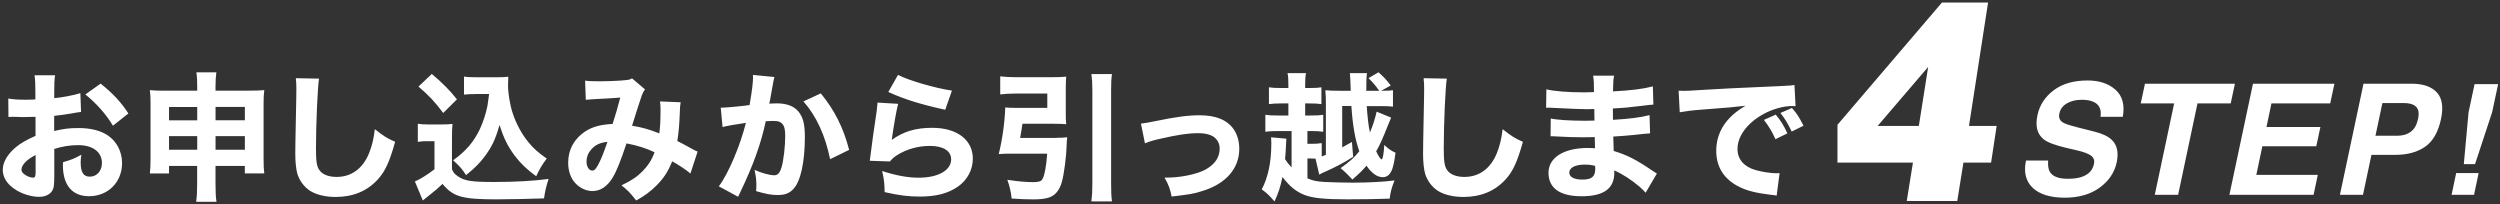 <svg xmlns="http://www.w3.org/2000/svg" viewBox="0 0 648 53"><rect x="0" y="0" width="648" height="53" fill="#333333" stroke="none"/><defs><style>.cls-1{fill:#fff}</style></defs><g id="_レイヤー_1" data-name="レイヤー_1"><path d="M21.03 29.02c-.72.07-1.04.11-2.56.4-1.8.29-2.77.43-4.43.61v3.92c2.52-.58 3.89-.76 6.33-.76 3.17 0 5.69.65 7.63 1.94 2.27 1.58 3.64 4.21 3.64 7.13 0 4.97-3.64 8.6-8.57 8.6-4.36 0-6.77-2.88-6.77-8.06 0-.14 0-.43.04-.76 2.23-.65 2.95-.94 4.75-1.94-.14.83-.18 1.4-.18 1.98 0 2.59.72 3.71 2.38 3.71 1.8 0 3.13-1.48 3.13-3.53 0-2.84-2.34-4.64-6.12-4.64-2.09 0-4 .29-6.23.97v6.77c0 2.7-.11 3.46-.61 4.18-.61.94-1.87 1.48-3.31 1.48-2.09 0-4.61-.79-6.41-2.05C1.76 47.64.72 45.91.72 44s1.15-3.89 3.2-5.69c1.3-1.12 2.92-2.05 5.29-3.1v-4.93c-1.8.04-2.77.07-3.24.07-.32 0-.4 0-2.27-.07h-.61c-.18 0-.5 0-.9.04l-.04-4.79c.97.22 2.63.32 4.54.32.32 0 .43 0 1.76-.04q.47 0 .72-.04v-1.8c0-2.34-.04-3.24-.22-4.46h5.33c-.18 1.26-.22 2.02-.22 4.18v1.76c2.23-.22 4.86-.72 6.77-1.3l.18 4.86ZM9.23 40.18c-2.2 1.08-3.67 2.59-3.67 3.78 0 .5.32.97 1.01 1.4.61.4 1.4.68 1.98.68.54 0 .68-.29.68-1.48v-4.39Zm20.05-7.6c-1.76-2.92-4.28-5.8-7.16-8.1l3.96-2.81c3.2 2.56 5.26 4.75 7.2 7.74zM43.81 43.02v1.94h-4.97c.14-1.19.18-2.16.18-3.85V26.86c0-1.55-.04-2.41-.18-3.49 1.33.11 2.12.14 4 .14h8.28v-.76c0-1.91-.04-2.84-.22-4h5.18c-.14 1.08-.22 2.02-.22 3.78v.97h8.5c2.09 0 2.95-.04 4.14-.14-.14 1.12-.18 1.91-.18 3.49V41.1c0 1.87.04 2.81.18 3.85h-5.04v-1.94h-7.6v4.61c0 2.27.07 3.42.25 4.68h-5.26c.18-1.44.25-2.63.25-4.68v-4.61h-7.31Zm0-15.29v3.46h7.31v-3.46zm0 7.55v3.53h7.31v-3.53zm12.06-4.1h7.6v-3.46h-7.6zm0 7.63h7.6v-3.53h-7.6zM82.69 20.38c-.36 2.12-.79 11.73-.79 17.96 0 3.49.18 4.72.86 5.72.76 1.15 2.38 1.8 4.5 1.8 3.82 0 6.77-2.16 8.39-6.12.76-1.91 1.19-3.6 1.51-6.26 2.34 1.84 3.13 2.34 5.26 3.28-1.44 5.15-2.56 7.6-4.43 9.68-2.77 3.06-6.41 4.61-11.01 4.61-2.66 0-5.04-.58-6.66-1.62-1.51-1.01-2.66-2.56-3.24-4.36-.32-1.15-.54-3.02-.54-5.15 0-1.62.04-3.96.14-8.71.11-4.97.14-7.16.14-8.24 0-1.19-.04-1.69-.14-2.7zM108.28 32.08c.94.14 1.55.18 2.92.18h3.35c1.04 0 1.94-.04 2.74-.14-.11 1.12-.14 1.94-.14 4v7.74c.4.94.65 1.22 1.58 1.87 1.66 1.15 3.49 1.44 9.25 1.44s10.47-.29 14.22-.79c-.65 1.98-.9 3.06-1.19 5.04-2.66.11-9.54.25-12.2.25-9.04 0-11.34-.65-14.11-4-1.08 1.04-1.91 1.76-3.71 3.17-.47.36-.68.54-.9.72-.29.22-.32.25-.5.4l-2.05-4.93c1.19-.47 3.46-1.87 5.08-3.17v-7.27h-1.98c-.94 0-1.4.04-2.34.18v-4.68Zm3.64-12.92c2.77 2.34 4.75 4.32 6.52 6.59l-3.56 3.53c-2.27-2.99-3.53-4.36-6.41-6.84l3.46-3.28Zm11.37 5.22c-1.26 0-2.12.04-3.02.14v-4.68c.79.14 1.55.18 3.02.18h5.83c1.19 0 1.91-.04 2.63-.14-.04.5-.07 1.66-.07 2.16 0 2.09.5 5.18 1.22 7.34.94 2.81 2.38 5.44 4.1 7.52 1.33 1.62 2.48 2.63 4.72 4.21-1.19 1.55-1.84 2.63-2.74 4.57-2.52-1.84-4-3.28-5.62-5.4-1.76-2.38-2.77-4.43-3.89-7.88-1.04 3.71-2.02 5.72-3.85 8.17-1.33 1.76-2.52 2.95-4.82 4.82-1.04-1.62-1.58-2.23-3.35-3.85 3.28-2.34 5.33-4.75 6.88-7.96.9-1.94 1.62-4.14 2.02-6.16.11-.61.18-1.15.43-3.06h-3.49ZM151.66 20.89c.76.14 1.69.18 3.67.18 2.27 0 5.54-.14 7.06-.32.68-.07.97-.18 1.44-.43l3.35 2.84c-.32.47-.58.9-.83 1.58-.29.83-1.91 5.76-2.52 7.85 2.66.43 4.5.97 7.06 1.98.22-1.55.32-3.24.32-6.3 0-.86-.04-1.26-.14-1.98l5.36.22c-.14.76-.18 1.12-.22 2.52-.11 3.17-.29 5.25-.65 7.52.83.43 2.74 1.4 3.78 2.02.83.43.97.54 1.48.72l-1.87 5.69c-1.01-.9-2.81-2.09-4.72-3.17-1.04 2.59-2.16 4.36-4.03 6.23-1.51 1.55-3.31 2.84-5.29 3.92-1.69-2.12-2.2-2.63-3.82-3.92 2.66-1.3 3.96-2.16 5.4-3.6s2.45-2.99 3.17-4.97c-2.16-1.04-4.32-1.73-7.27-2.3-1.55 4.64-2.56 7.16-3.6 8.89-1.4 2.3-3.17 3.46-5.22 3.46-1.55 0-3.17-.72-4.32-1.91-1.3-1.33-1.98-3.24-1.98-5.47 0-3.38 1.66-6.33 4.57-8.17 1.87-1.15 3.89-1.69 6.95-1.84.72-2.2 1.4-4.57 1.98-6.84-.94.11-3.13.22-6.48.4-.58.04-1.4.07-2.45.18l-.18-4.97Zm1.55 17.89c-.79.9-1.19 1.98-1.19 3.1 0 1.33.65 2.34 1.51 2.34.58 0 1.12-.61 1.84-2.16.65-1.3 1.37-3.2 2.09-5.29-1.91.18-3.2.79-4.25 2.02ZM186.83 27.91h.22c1.08 0 5.4-.4 7.24-.68.65-3.78.9-5.9.9-7.27 0-.14 0-.32-.04-.54l5.58.54c-.11.36-.18.65-.25 1.04-.04.11-.32 1.69-.83 4.64q-.14.76-.25 1.22c.86-.04 1.37-.07 1.91-.07 2.56 0 4.43.68 5.62 2.09 1.22 1.48 1.69 3.24 1.69 6.62 0 6.44-1.08 11.45-2.92 13.43-1.08 1.19-2.23 1.62-4.21 1.62-1.55 0-3.06-.29-5.51-1.01.07-.79.07-1.12.07-1.62 0-1.26-.11-2.2-.47-3.89 1.84.83 3.92 1.4 5.11 1.4.9 0 1.44-.58 1.87-2.02.54-1.73.97-5.47.97-8.21 0-1.73-.25-2.66-.9-3.24-.47-.47-1.04-.61-2.34-.61-.61 0-1.01.04-1.8.07-1.26 5.9-3.24 11.37-6.59 18.36-.32.68-.36.76-.58 1.22l-5-2.7c2.45-3.24 5.51-10.44 7.02-16.45-2.56.36-5 .79-6.05 1.08l-.47-5.04Zm25.92-3.71c3.56 4.36 5.87 8.89 7.34 14.65l-4.93 2.41c-1.22-6.08-3.6-11.27-6.91-14.97zM232.8 26.9c-.4 1.4-1.22 6.08-1.66 9.36 3.1-2.2 6.19-3.13 10.51-3.13 6.41 0 10.51 3.13 10.51 7.99 0 2.88-1.44 5.58-3.89 7.27-2.56 1.76-5.65 2.56-9.83 2.56-3.02 0-5.33-.29-9.14-1.15-.04-2.3-.14-3.28-.65-5.47 3.56 1.15 6.62 1.73 9.47 1.73 5.04 0 8.42-1.91 8.42-4.75 0-2.2-2.05-3.49-5.51-3.49-3.1 0-6.08.86-8.53 2.41-.79.5-1.12.79-1.84 1.62l-5.22-.18c.07-.47.07-.5.14-.97.32-2.66.94-7.2 1.66-11.95.11-.86.14-1.33.22-2.16l5.33.32Zm-.03-7.49c2.59 1.4 9.79 3.49 13.97 4.07l-1.73 4.97c-6.26-1.37-10.58-2.7-14.76-4.61zM273.78 35.72c1.3 0 2.02-.04 2.84-.14-.11.94-.11.97-.14 1.91-.07 2.99-.65 7.45-1.22 9.58-.61 2.27-1.8 3.67-3.53 4.18-.97.29-2.2.43-4 .43-1.4 0-3.42-.07-5.51-.22-.22-1.91-.47-2.99-1.12-4.86 2.77.43 4.82.61 6.73.61 1.44 0 2.09-.22 2.41-.86.54-.97.97-3.35 1.19-6.52h-9.9c-1.04 0-1.84.04-2.66.11.94-3.74 1.58-8.39 1.69-12.09.83.07 1.48.11 2.66.11h8.24v-3.71h-8.28c-1.4 0-2.63.07-3.92.22v-4.68c1.12.14 2.45.22 4 .22h9.43c1.55 0 2.7-.04 3.67-.14-.07.9-.11 1.8-.11 2.99v6.41c0 1.15 0 1.98.11 2.92-.83-.07-2.02-.11-3.28-.11h-8.06c-.18 1.3-.32 2.2-.61 3.67h9.36Zm14.44-16.53c-.18 1.37-.22 2.16-.22 4.25v23.97c0 2.34.04 3.31.22 4.79h-5.33c.18-1.58.25-2.56.25-4.82V23.44c0-2.09-.07-2.84-.25-4.25zM295.74 32.04q1.15-.11 3.92-.68c5-1.04 8.28-1.48 11.23-1.48 4.32 0 7.27 1.22 8.96 3.74.9 1.4 1.37 3.02 1.37 4.97 0 5.08-3.49 9.07-9.54 10.91-2.38.76-3.13.86-7.99 1.44-.43-2.05-.72-2.88-1.84-4.9h.54c3.67 0 7.92-.9 10.08-2.09 2.48-1.4 3.67-3.17 3.67-5.47 0-1.58-.94-2.92-2.41-3.46-.97-.36-1.87-.5-3.28-.5-2.38 0-5.26.43-9.36 1.37-2.3.5-3.06.76-4.32 1.26l-1.04-5.11ZM360.6 30.43c-.25.54-.36.83-.79 1.91-1.22 3.13-2.12 5.18-3.1 6.88.65 1.37 1.12 2.09 1.44 2.09.25 0 .54-1.51.65-3.74 1.01.97 1.73 1.48 2.92 2.02-.29 2.2-.5 3.17-.83 4.18-.5 1.44-1.33 2.16-2.48 2.16-1.44 0-2.92-1.04-4.21-2.99-1.01 1.19-1.76 1.94-3.67 3.6q-1.76-1.94-3.06-2.95c2.56-1.84 3.6-2.77 4.86-4.39-1.08-3.02-1.73-6.73-2.05-11.73h-2.38V38.2c1.12-.61 1.33-.72 2.52-1.4l.32 3.85c-2.45 1.55-4.64 2.7-7.24 3.85-.83.36-1.12.5-1.55.76l-.97-4.14c-.54-.04-.76-.04-1.3-.04h-.79v5.15c1.51.65 2.34.79 4.46.94 1.12.07 5.44.18 7.2.18 3.85 0 8.31-.22 10.91-.58-.79 2.02-1.04 3.02-1.26 4.72-2.56.11-7.38.18-10.94.18-5.94 0-9.03-.32-11.16-1.15-2.16-.86-3.78-2.16-5.69-4.64-.61 2.84-.94 3.82-2.05 6.34-1.48-1.69-1.98-2.16-3.31-3.13 1.66-3.17 2.48-7.09 2.48-11.99 0-.61-.04-.9-.07-1.51l3.96.36c-.04.54-.04.61-.11 2.12-.04.94-.07 1.66-.22 3.17.5.79.94 1.37 1.69 2.16v-9.43h-3.42c-1.69 0-2.41.04-3.38.18v-4.39c.9.14 1.69.18 3.38.18h2.59v-3.13h-1.8c-1.51 0-2.27.04-3.24.18v-4.36c.97.14 1.51.18 3.24.18h1.8v-.76c0-1.48-.04-2.23-.22-3.1h4.79c-.18.9-.22 1.58-.22 3.1v.76h1.08c1.73 0 2.27-.04 3.13-.18v4.36c-.94-.14-1.58-.18-3.13-.18h-1.08v3.13h1.37c1.69 0 2.41-.04 3.31-.18v4.39c-.97-.14-1.66-.18-3.31-.18h-.79v3.31h.79c1.4 0 1.94-.04 2.92-.18v3.46l1.08-.43v-13.1c0-1.62-.04-2.48-.14-3.64 1.04.11 1.91.14 3.74.14h2.84q-.11-3.64-.22-4.57h4.43c-.14 1.12-.18 1.8-.18 4.57h3.35c-.9-1.26-1.19-1.66-2.77-3.28l2.59-1.51c1.48 1.33 1.98 1.87 3.17 3.42L358 23.53c1.69 0 2.3-.04 3.06-.14v4.25c-.97-.11-1.8-.14-3.02-.14h-3.78c.22 3.1.47 5.29.83 6.84.79-1.87 1.4-3.82 1.73-5.4l3.78 1.55ZM375.01 20.38c-.36 2.12-.79 11.73-.79 17.96 0 3.49.18 4.72.86 5.72.76 1.15 2.38 1.8 4.5 1.8 3.82 0 6.77-2.16 8.39-6.12.76-1.91 1.19-3.6 1.51-6.26 2.34 1.84 3.13 2.34 5.26 3.28-1.44 5.15-2.56 7.6-4.43 9.68-2.77 3.06-6.41 4.61-11.01 4.61-2.66 0-5.04-.58-6.66-1.62-1.51-1.01-2.66-2.56-3.24-4.36-.32-1.15-.54-3.02-.54-5.15 0-1.62.04-3.96.14-8.71.11-4.97.14-7.16.14-8.24 0-1.19-.04-1.69-.14-2.7zM426.56 49.97c-.72-.79-.9-.97-1.69-1.66-2.05-1.73-4.43-3.28-6.48-4.14.04.25.04.47.04.58 0 4.14-2.74 6.12-8.49 6.12s-8.57-2.2-8.57-6.08 3.85-6.44 10.26-6.44c.61 0 1.04.04 1.8.07l-.07-2.88c-1.01 0-2.41.04-3.17.04-2.34 0-3.56-.04-6.84-.22-.5-.04-.83-.04-1.44-.04l.04-4.61c1.58.36 5 .58 8.35.58.76 0 2.02 0 2.99-.04l-.04-2.09v-.9c-.94.04-1.37.04-1.91.04-1.37 0-4.43-.11-9.11-.36-.43-.04-.76-.04-.9-.04-.11 0-.32 0-.58.04l.07-4.79c1.98.5 5.69.79 9.86.79.43 0 1.55-.04 2.48-.07 0-2.7-.04-2.99-.22-4.25h5.44c-.22 1.01-.22 1.3-.29 4.07 4.86-.25 7.85-.65 10.33-1.3l.14 4.72q-.86.04-2.99.32c-2.81.36-5.08.58-7.52.68.04 1.4.04 2.38.04 2.95 4.25-.25 7.13-.61 9.47-1.22l.14 4.72q-.29 0-.76.07c-.07 0-.29.04-.61.04q-.5.07-2.66.29c-1.73.18-4.07.36-5.51.43.04 1.94.11 3.2.11 3.74 3.38 1.01 5.87 2.27 9.86 5 .58.4.79.54 1.33.86l-2.92 4.97Zm-15.73-7.31c-2.52 0-4.07.79-4.07 2.09 0 1.12 1.26 1.8 3.38 1.8 2.45 0 3.35-.76 3.35-2.84 0-.29-.04-.72-.04-.72-1.04-.25-1.62-.32-2.63-.32ZM435.11 23.51c.83.04 1.26.04 1.4.04.68 0 .9 0 6.01-.32 2.48-.18 8.68-.47 18.57-.9 3.17-.14 3.38-.18 4.03-.32l.29 5.51c-.43-.04-.54-.04-.86-.04-2.34 0-5.26.83-7.67 2.2-4.07 2.3-6.52 5.65-6.52 8.93 0 2.66 1.66 4.61 4.68 5.47 1.66.47 4 .83 5.33.83.22 0 .47 0 .9-.04l-.76 5.83c-.47-.11-.61-.11-1.26-.18-4.03-.47-6.55-1.08-8.71-2.23-3.74-1.94-5.69-5.08-5.69-9.18 0-4.86 2.59-8.82 7.6-11.7-3.6.4-3.74.43-11.77 1.04-1.98.14-3.92.4-5.29.65l-.29-5.58Zm25.09 12.57c-.9-2.02-1.73-3.35-2.99-5l3.06-1.37c1.26 1.51 2.05 2.74 3.02 4.86l-3.1 1.51Zm4.21-1.98c-.9-1.91-1.69-3.24-2.92-4.82l2.99-1.3c1.33 1.55 1.84 2.34 2.99 4.61zM538.14 32.92l4.71 1.19c2.06.52 3.55 1.22 4.47 2.09 1.43 1.35 1.88 3.31 1.33 5.88-.56 2.63-2.03 4.81-4.41 6.55s-5.41 2.61-9.08 2.61-6.52-.86-8.3-2.57-2.36-4.07-1.72-7.06h5.74c-.09 1.32.06 2.3.45 2.95.73 1.19 2.28 1.78 4.65 1.78 1.42 0 2.6-.16 3.55-.47 1.81-.6 2.88-1.71 3.22-3.34.21-.95-.05-1.69-.78-2.21q-1.08-.765-3.63-1.35l-2.91-.68c-2.85-.68-4.77-1.41-5.74-2.21-1.65-1.33-2.18-3.4-1.58-6.23.55-2.58 1.94-4.72 4.18-6.43s5.18-2.56 8.81-2.56c3.03 0 5.45.8 7.25 2.41s2.42 3.94 1.88 7h-5.78c.27-1.73-.21-2.96-1.46-3.69-.83-.48-1.95-.72-3.34-.72-1.55 0-2.85.31-3.92.94-1.06.62-1.71 1.5-1.94 2.62-.22 1.03.07 1.8.88 2.3.51.34 1.67.74 3.5 1.19ZM554.88 26.8l1.09-5.1h23.32l-1.09 5.1h-8.61l-5.02 23.69h-6.05l5.02-23.69h-8.65ZM600.77 45.32l-1.09 5.18h-21.82l6.11-28.79h21.11l-1.09 5.1h-15.23l-1.29 6.11h13.98l-1.07 5H586.4l-1.56 7.4h15.94ZM631.61 23.93c1.39 1.48 1.76 3.78 1.11 6.89-.73 3.4-2.1 5.8-4.12 7.21s-4.62 2.11-7.81 2.11h-6.11l-2.19 10.35h-5.98l6.11-28.79h12.54c2.89 0 5.04.74 6.45 2.23m-8.48 2.78h-5.61l-1.8 8.48h5.61c1.42 0 2.6-.34 3.54-1.04.94-.69 1.56-1.78 1.88-3.28.33-1.5.16-2.56-.5-3.2q-.99-.96-3.12-.96M641.27 50.5h-5.82l1.19-5.64h5.82zm6.25-28.7-1.56 7.3-4.43 13.44h-2.91l1.23-13.44 1.56-7.3zM517.53 32.65l-1.44 9.5h-7.17l-1.6 9.95h-13.09l1.6-9.95h-19.56v-9.8L503.35.66h11.96l-4.95 31.99zm-17.76-15.29-13.09 15.29h10.68l2.42-15.29Z" class="cls-1"/></g></svg>